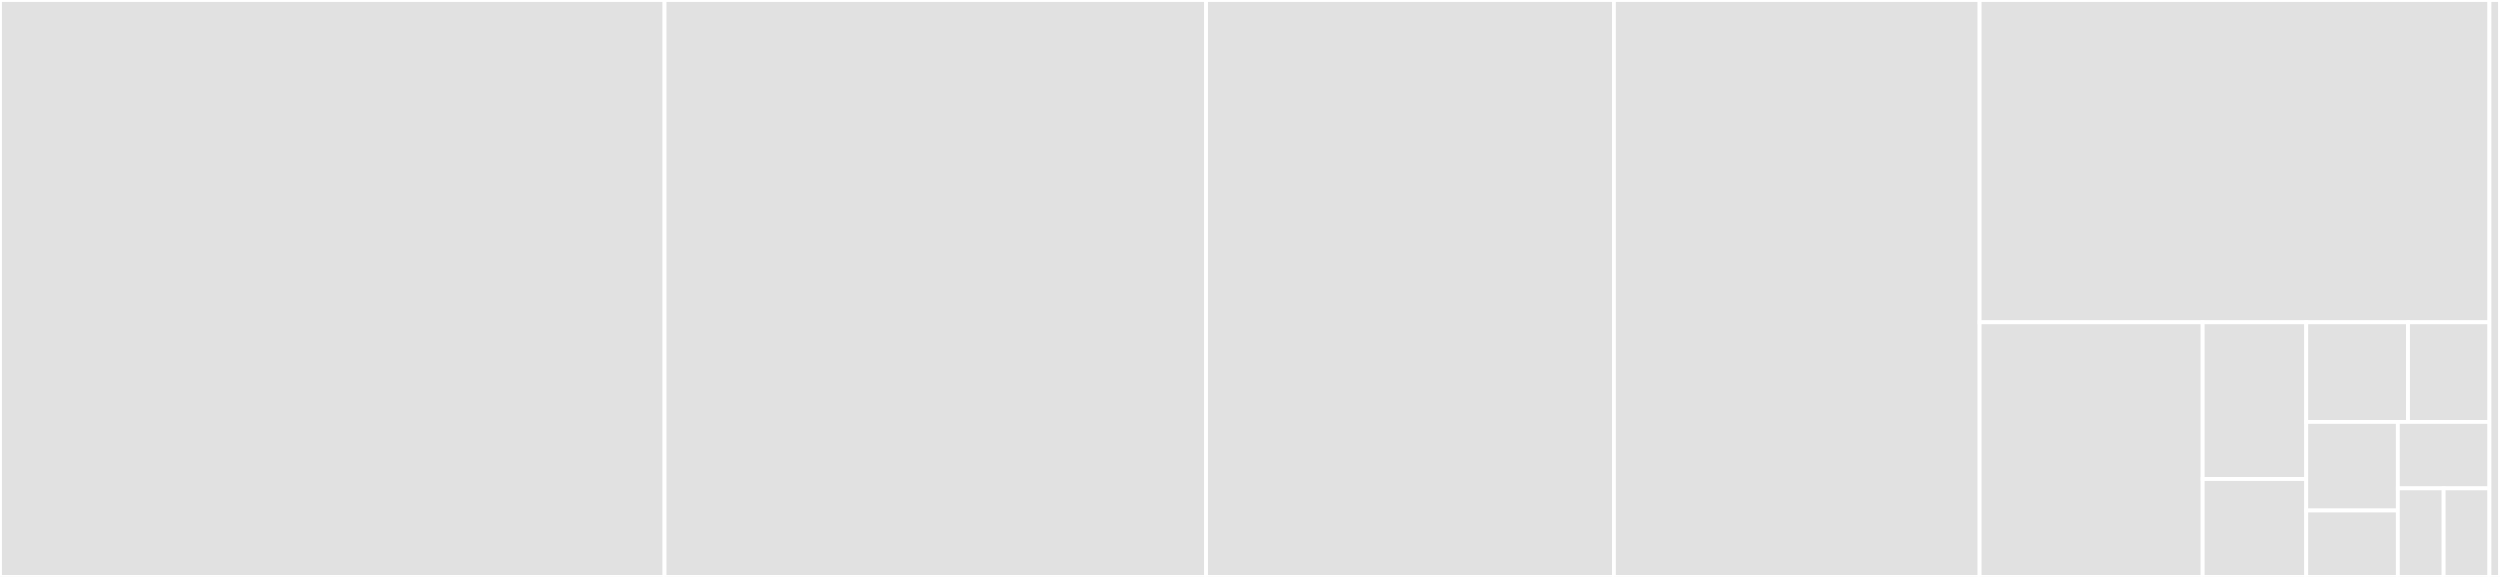 <svg baseProfile="full" width="650" height="150" viewBox="0 0 650 150" version="1.1"
xmlns="http://www.w3.org/2000/svg" xmlns:ev="http://www.w3.org/2001/xml-events"
xmlns:xlink="http://www.w3.org/1999/xlink">

<rect x="0" y="0" width="650" height="150" fill="#333333" stroke="none"/>

<style>rect.s{mask:url(#mask);}</style>
<defs>
  <pattern id="white" width="4" height="4" patternUnits="userSpaceOnUse" patternTransform="rotate(45)">
    <rect width="2" height="2" transform="translate(0,0)" fill="white"></rect>
  </pattern>
  <mask id="mask">
    <rect x="0" y="0" width="100%" height="100%" fill="url(#white)"></rect>
  </mask>
</defs>

<rect x="0" y="0" width="172.785" height="150.0" fill="#e1e1e1" stroke="white" stroke-width="1" class=" tooltipped" data-content="lib/ngx-gallery-preview/ngx-gallery-preview.component.ts"><title>lib/ngx-gallery-preview/ngx-gallery-preview.component.ts</title></rect>
<rect x="172.785" y="0" width="140.788" height="150.0" fill="#e1e1e1" stroke="white" stroke-width="1" class=" tooltipped" data-content="lib/ngx-gallery-image/ngx-gallery-image.component.ts"><title>lib/ngx-gallery-image/ngx-gallery-image.component.ts</title></rect>
<rect x="313.572" y="0" width="106.048" height="150.0" fill="#e1e1e1" stroke="white" stroke-width="1" class=" tooltipped" data-content="lib/ngx-gallery.component.ts"><title>lib/ngx-gallery.component.ts</title></rect>
<rect x="419.62" y="0" width="95.077" height="150.0" fill="#e1e1e1" stroke="white" stroke-width="1" class=" tooltipped" data-content="lib/ngx-gallery-thumbnails/ngx-gallery-thumbnails.component.ts"><title>lib/ngx-gallery-thumbnails/ngx-gallery-thumbnails.component.ts</title></rect>
<rect x="514.698" y="0" width="132.56" height="83.793" fill="#e1e1e1" stroke="white" stroke-width="1" class=" tooltipped" data-content="lib/ngx-gallery-options.ts"><title>lib/ngx-gallery-options.ts</title></rect>
<rect x="514.698" y="83.793" width="57.995" height="66.207" fill="#e1e1e1" stroke="white" stroke-width="1" class=" tooltipped" data-content="lib/ngx-gallery.service.ts"><title>lib/ngx-gallery.service.ts</title></rect>
<rect x="572.693" y="83.793" width="26.926" height="40.743" fill="#e1e1e1" stroke="white" stroke-width="1" class=" tooltipped" data-content="lib/ngx-gallery-action/ngx-gallery-action.component.ts"><title>lib/ngx-gallery-action/ngx-gallery-action.component.ts</title></rect>
<rect x="572.693" y="124.536" width="26.926" height="25.464" fill="#e1e1e1" stroke="white" stroke-width="1" class=" tooltipped" data-content="lib/ngx-gallery-arrows/ngx-gallery-arrows.component.ts"><title>lib/ngx-gallery-arrows/ngx-gallery-arrows.component.ts</title></rect>
<rect x="599.619" y="83.793" width="26.466" height="25.907" fill="#e1e1e1" stroke="white" stroke-width="1" class=" tooltipped" data-content="lib/ngx-gallery-bullets/ngx-gallery-bullets.component.ts"><title>lib/ngx-gallery-bullets/ngx-gallery-bullets.component.ts</title></rect>
<rect x="626.085" y="83.793" width="21.173" height="25.907" fill="#e1e1e1" stroke="white" stroke-width="1" class=" tooltipped" data-content="lib/ngx-gallery-action.ts"><title>lib/ngx-gallery-action.ts</title></rect>
<rect x="599.619" y="109.7" width="23.819" height="23.028" fill="#e1e1e1" stroke="white" stroke-width="1" class=" tooltipped" data-content="lib/ngx-gallery-animation.ts"><title>lib/ngx-gallery-animation.ts</title></rect>
<rect x="599.619" y="132.729" width="23.819" height="17.271" fill="#e1e1e1" stroke="white" stroke-width="1" class=" tooltipped" data-content="lib/ngx-gallery-order.ts"><title>lib/ngx-gallery-order.ts</title></rect>
<rect x="623.438" y="109.7" width="23.819" height="17.271" fill="#e1e1e1" stroke="white" stroke-width="1" class=" tooltipped" data-content="lib/ngx-gallery-ordered-image.ts"><title>lib/ngx-gallery-ordered-image.ts</title></rect>
<rect x="623.438" y="126.972" width="11.91" height="23.028" fill="#e1e1e1" stroke="white" stroke-width="1" class=" tooltipped" data-content="lib/ngx-gallery-layout.ts"><title>lib/ngx-gallery-layout.ts</title></rect>
<rect x="635.348" y="126.972" width="11.91" height="23.028" fill="#e1e1e1" stroke="white" stroke-width="1" class=" tooltipped" data-content="lib/ngx-gallery-image-size.ts"><title>lib/ngx-gallery-image-size.ts</title></rect>
<rect x="647.257" y="0" width="2.743" height="150" fill="#e1e1e1" stroke="white" stroke-width="1" class=" tooltipped" data-content="test.ts"><title>test.ts</title></rect>
</svg>